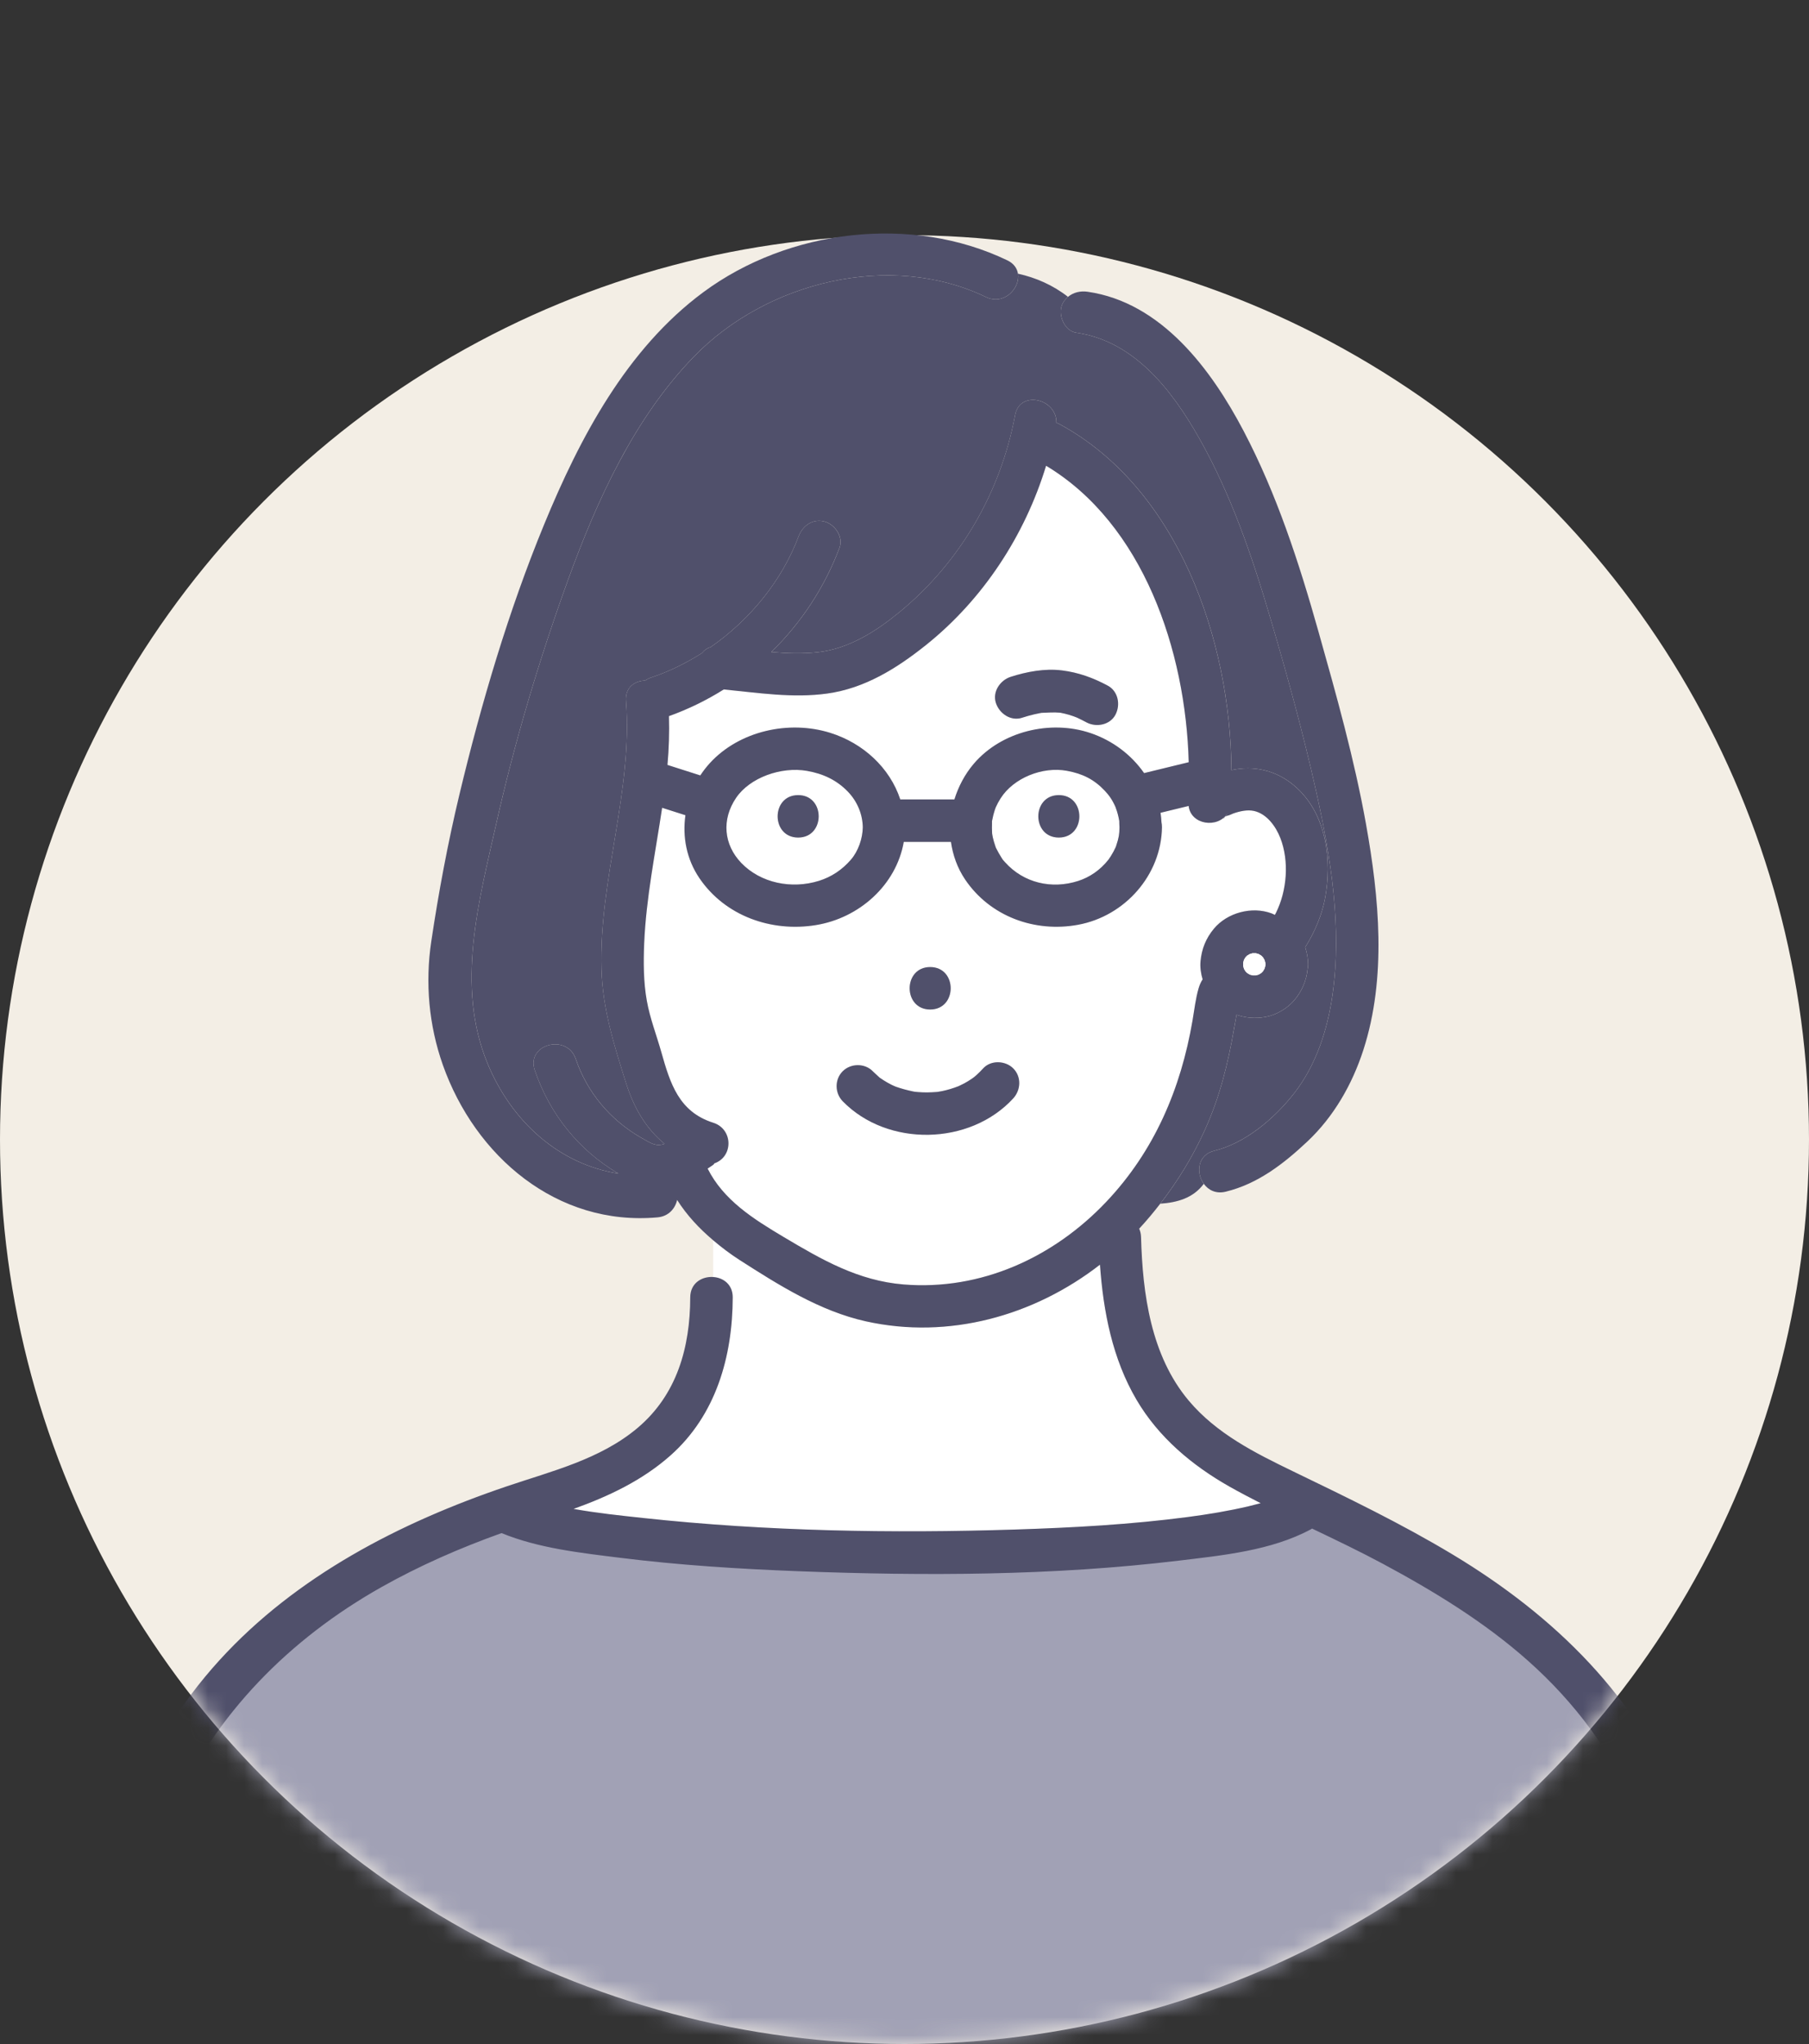 <svg width="100" height="113" viewBox="0 0 100 113" fill="none" xmlns="http://www.w3.org/2000/svg">
<rect x="0" y="0" width="100" height="113" fill="#333333" stroke="none"/>
<circle cx="50" cy="63" r="50" fill="#F3EEE5"/>
<mask id="mask0_0_1907" style="mask-type:alpha" maskUnits="userSpaceOnUse" x="0" y="0" width="100" height="113">
<path fill-rule="evenodd" clip-rule="evenodd" d="M99.606 56.697C99.866 54.632 100 52.528 100 50.393C100 22.778 77.614 0.393 50 0.393C22.386 0.393 0 22.778 0 50.393C0 52.528 0.134 54.632 0.394 56.697C0.134 58.761 0 60.865 0 63.001C0 90.615 22.386 113 50 113C77.614 113 100 90.615 100 63.001C100 60.865 99.866 58.761 99.606 56.697Z" fill="#F3EEE5"/>
</mask>
<g mask="url(#mask0_0_1907)">
<path d="M19.524 87.116C14.181 89.454 9.226 97.275 7.417 100.893C13.123 102.702 29.625 116.332 51 117C72.375 117.668 87.155 103.259 91.748 100.893C90.913 99.084 88.742 94.798 86.738 92.126C84.734 89.454 75.605 84.89 71.291 82.941C69.065 83.637 62.274 85.196 52.922 85.864C43.571 86.532 33.162 84.751 29.126 83.776C28.152 83.915 24.868 84.778 19.524 87.116Z" fill="#A1A1B5"/>
<path d="M61.884 45.736C61.884 45.699 61.864 45.387 61.871 45.389C61.861 45.322 61.848 45.253 61.834 45.188C61.808 45.069 61.777 44.952 61.74 44.836C61.74 44.838 61.658 44.615 61.662 44.612C61.484 44.211 61.31 43.966 61.067 43.71C60.487 43.097 59.857 42.773 58.976 42.612C57.626 42.365 56.029 43.005 55.311 44.138C55.211 44.296 55.12 44.462 55.044 44.633C55.03 44.672 54.999 44.755 54.992 44.779C54.964 44.876 54.932 44.971 54.908 45.069C54.888 45.149 54.872 45.228 54.856 45.308C54.848 45.348 54.842 45.374 54.837 45.393C54.838 45.413 54.838 45.442 54.838 45.485C54.836 45.674 54.83 45.86 54.843 46.048C54.846 46.085 54.847 46.098 54.847 46.102C54.857 46.163 54.868 46.224 54.881 46.284C54.898 46.363 54.918 46.442 54.94 46.52C54.967 46.617 54.998 46.712 55.032 46.807C55.041 46.832 55.047 46.847 55.049 46.856C55.057 46.873 55.065 46.888 55.078 46.915C55.157 47.078 55.251 47.23 55.344 47.385C55.448 47.556 55.409 47.499 55.565 47.673C56.582 48.807 58.133 49.176 59.604 48.7C60.219 48.502 60.807 48.119 61.278 47.52C61.295 47.49 61.404 47.333 61.403 47.335C61.456 47.25 61.506 47.164 61.554 47.075C61.597 46.995 61.639 46.913 61.675 46.83C61.682 46.809 61.688 46.791 61.702 46.751C61.853 46.304 61.878 46.111 61.884 45.736L61.884 45.736ZM58.531 46.304C57.018 46.304 57.021 43.956 58.531 43.956C60.042 43.956 60.043 46.304 58.531 46.304Z" fill="white"/>
<path d="M45.28 48.694C45.959 48.48 46.547 48.093 47.035 47.529C47.444 47.057 47.684 46.361 47.694 45.738C47.682 45.028 47.403 44.317 46.866 43.761C46.269 43.144 45.531 42.779 44.609 42.617C43.182 42.368 41.452 42.989 40.694 44.105C39.878 45.305 40.006 46.701 40.985 47.714C42.051 48.818 43.758 49.172 45.281 48.693L45.28 48.694ZM44.122 43.958C45.635 43.958 45.633 46.306 44.122 46.306C42.611 46.306 42.611 43.958 44.122 43.958Z" fill="white"/>
<path d="M66.545 65.446C66.107 64.84 66.193 63.844 67.127 63.618C68.793 63.214 70.414 61.887 71.55 60.426C72.755 58.876 73.381 56.936 73.657 55.012C74.195 51.271 73.568 47.395 72.754 43.742C72.04 40.538 71.164 37.353 70.234 34.205C69.22 30.768 68.05 27.327 66.275 24.199C64.777 21.56 62.691 18.852 59.496 18.393C58.869 18.303 58.518 17.498 58.676 16.948C58.744 16.712 58.88 16.546 59.038 16.411C58.199 15.757 57.258 15.349 56.274 15.131C56.401 15.937 55.498 16.9 54.502 16.421C49.214 13.875 42.381 15.581 38.377 19.697C35.076 23.091 33.004 27.642 31.408 32.041C29.819 36.421 28.458 40.969 27.438 45.517C26.465 49.846 25.182 54.496 26.947 58.781C28.268 61.991 30.897 64.367 34.19 64.88C31.987 63.593 30.385 61.579 29.562 59.166C29.073 57.73 31.343 57.119 31.827 58.542C32.462 60.406 33.745 61.921 35.446 62.899C36.026 63.232 36.273 63.398 36.739 63.235C35.73 62.411 35.052 61.278 34.611 59.886C33.957 57.823 33.312 55.772 33.249 53.592C33.105 48.605 34.991 43.731 34.606 38.749C34.549 38.008 35.087 37.636 35.662 37.624C35.761 37.557 35.867 37.498 35.985 37.459C36.974 37.133 37.92 36.666 38.809 36.102C38.923 35.95 39.08 35.835 39.282 35.777C41.461 34.26 43.223 32.107 44.144 29.658C44.368 29.062 44.929 28.657 45.589 28.837C46.16 28.994 46.632 29.688 46.408 30.282C45.583 32.477 44.283 34.441 42.636 36.048C43.505 36.122 44.375 36.152 45.228 36.055C46.93 35.862 48.44 34.897 49.736 33.83C53.087 31.069 55.317 27.213 56.112 22.953C56.376 21.539 58.432 22.045 58.394 23.37C58.443 23.389 58.491 23.404 58.541 23.431C65.098 26.969 68.024 35.339 68.072 42.575C68.14 42.562 68.209 42.547 68.273 42.537C69.553 42.324 70.74 42.683 71.694 43.563C73.34 45.084 73.638 47.56 73.249 49.657C73.076 50.591 72.679 51.52 72.152 52.368C72.251 52.674 72.306 52.996 72.31 53.311C72.311 53.398 72.302 53.48 72.285 53.56C72.223 54.206 71.973 54.793 71.549 55.295C71.163 55.752 70.556 56.112 69.966 56.218C69.403 56.319 68.876 56.278 68.355 56.103C68.309 56.352 68.264 56.599 68.221 56.848C67.879 58.822 67.438 60.623 66.603 62.472C65.951 63.915 65.116 65.287 64.139 66.546C65.09 66.477 65.955 66.236 66.545 65.446L66.545 65.446Z" fill="#50506B"/>
<path d="M40.505 71.724C40.496 74.992 39.579 78.229 37.069 80.459C35.512 81.843 33.644 82.722 31.706 83.418C32.994 83.649 34.304 83.786 35.565 83.922C42.375 84.657 49.282 84.776 56.124 84.558C59.309 84.456 62.505 84.282 65.665 83.866C66.791 83.718 67.916 83.533 69.022 83.272C69.252 83.217 69.476 83.161 69.69 83.103C69.109 82.805 68.529 82.504 67.961 82.183C65.891 81.009 64.046 79.459 62.828 77.389C61.499 75.13 60.989 72.514 60.806 69.917C57.159 72.748 52.446 74.067 47.863 73.048C45.317 72.482 43.053 71.048 40.882 69.656C40.36 69.322 39.88 68.954 39.425 68.568V70.597C39.98 70.634 40.507 71.007 40.505 71.723L40.505 71.724Z" fill="white"/>
<path d="M70.773 46.321C70.523 45.684 70.028 44.991 69.321 44.833C68.95 44.75 68.523 44.85 68.176 44.972C68.084 45.003 67.972 45.07 67.879 45.088C67.82 45.099 67.772 45.126 67.732 45.154C67.589 45.344 67.609 45.24 67.732 45.154C67.769 45.105 67.812 45.044 67.871 44.951C67.319 45.823 65.823 45.598 65.706 44.556C65.189 44.682 64.671 44.808 64.154 44.934C64.182 45.103 64.193 45.278 64.205 45.452C64.224 45.54 64.234 45.634 64.233 45.736C64.192 48.377 62.188 50.644 59.601 51.124C57.205 51.569 54.729 50.666 53.35 48.62C52.917 47.978 52.672 47.268 52.567 46.544H49.96C49.543 48.927 47.502 50.754 45.095 51.144C42.643 51.541 40.088 50.643 38.666 48.554C37.948 47.499 37.72 46.261 37.889 45.069C37.46 44.931 37.03 44.795 36.602 44.657C36.227 47.156 35.714 49.649 35.61 52.155C35.566 53.208 35.57 54.286 35.756 55.327C35.929 56.297 36.291 57.218 36.557 58.165C37.052 59.919 37.535 61.469 39.432 62.071C40.538 62.421 40.556 63.993 39.432 64.335C39.639 64.272 39.199 64.549 39.142 64.588C39.134 64.593 39.125 64.597 39.117 64.603C39.995 66.349 41.64 67.386 43.323 68.387C45.438 69.645 47.443 70.805 49.952 71.009C54.227 71.358 58.238 69.516 61.15 66.445C63.816 63.633 65.275 60.19 65.921 56.422C66.022 55.829 66.089 55.205 66.26 54.628C66.318 54.429 66.392 54.273 66.479 54.145C66.38 53.814 66.331 53.467 66.363 53.136C66.428 52.452 66.662 51.874 67.101 51.345C67.838 50.455 69.207 50.089 70.29 50.495C70.354 50.519 70.412 50.551 70.473 50.578C70.493 50.541 70.515 50.504 70.534 50.466C71.144 49.244 71.275 47.603 70.772 46.321L70.773 46.321ZM51.419 53.461C52.933 53.461 52.931 55.81 51.419 55.81C49.908 55.81 49.908 53.461 51.419 53.461ZM56.01 60.723C53.616 63.334 49.063 63.424 46.584 60.881C46.14 60.425 46.13 59.675 46.584 59.22C47.029 58.776 47.802 58.766 48.245 59.22C48.366 59.345 48.502 59.453 48.626 59.574C48.631 59.579 48.626 59.576 48.63 59.579C48.64 59.584 48.637 59.582 48.653 59.592C48.719 59.636 48.784 59.682 48.851 59.725C48.986 59.81 49.126 59.889 49.268 59.961C49.34 59.998 49.414 60.03 49.486 60.065C49.265 59.956 49.466 60.057 49.52 60.076C49.832 60.185 50.143 60.27 50.466 60.336C50.505 60.344 50.535 60.349 50.559 60.353C50.621 60.361 50.683 60.367 50.745 60.372C50.911 60.386 51.077 60.392 51.244 60.392C51.428 60.391 51.61 60.378 51.794 60.365C51.809 60.364 51.816 60.364 51.826 60.363C51.91 60.349 51.993 60.335 52.077 60.319C52.387 60.256 52.691 60.162 52.987 60.046C53.038 60.018 53.253 59.919 53.304 59.891C53.453 59.81 53.597 59.721 53.736 59.625C53.749 59.616 53.817 59.565 53.86 59.533C53.902 59.496 53.983 59.427 53.981 59.429C54.111 59.314 54.232 59.19 54.349 59.062C54.779 58.593 55.575 58.627 56.01 59.062C56.472 59.524 56.438 60.256 56.01 60.723Z" fill="white"/>
<path d="M36.979 39.591C37.004 40.492 36.979 41.392 36.897 42.289C37.502 42.482 38.107 42.676 38.712 42.869C38.868 42.631 39.043 42.404 39.237 42.192C40.872 40.402 43.622 39.799 45.904 40.517C47.718 41.088 49.188 42.444 49.767 44.197H52.758C52.979 43.489 53.329 42.814 53.824 42.232C55.356 40.427 58.07 39.777 60.288 40.529C61.511 40.944 62.54 41.73 63.245 42.739C64.067 42.539 64.889 42.339 65.712 42.139C65.548 35.975 63.197 28.973 57.828 25.75C56.65 29.61 54.337 33.143 51.184 35.664C49.573 36.952 47.806 38.055 45.729 38.342C43.83 38.605 41.907 38.303 40.011 38.116C39.063 38.712 38.048 39.208 36.979 39.591L36.979 39.591ZM55.871 37.417C56.77 37.129 57.749 36.945 58.694 37.06C59.607 37.171 60.429 37.47 61.239 37.906C61.816 38.217 61.949 38.966 61.66 39.512C61.357 40.086 60.594 40.225 60.053 39.934C59.892 39.846 59.729 39.762 59.562 39.686C59.547 39.679 59.532 39.672 59.518 39.666C59.455 39.637 59.384 39.613 59.322 39.592C59.166 39.537 59.008 39.489 58.846 39.451C58.77 39.432 58.693 39.416 58.616 39.402C58.612 39.402 58.607 39.401 58.603 39.4C58.257 39.37 57.925 39.397 57.58 39.408C57.542 39.415 57.504 39.421 57.465 39.428C57.366 39.447 57.267 39.468 57.169 39.491C56.941 39.544 56.717 39.609 56.494 39.68C55.868 39.881 55.239 39.446 55.05 38.86C54.849 38.24 55.286 37.602 55.87 37.416L55.871 37.417Z" fill="white"/>
<path d="M56.495 39.681C56.718 39.61 56.942 39.545 57.17 39.492C57.268 39.469 57.367 39.447 57.467 39.429C57.505 39.422 57.543 39.416 57.581 39.409C57.926 39.397 58.258 39.37 58.604 39.401C58.608 39.402 58.614 39.402 58.617 39.403C58.695 39.417 58.771 39.433 58.847 39.452C59.008 39.49 59.167 39.538 59.323 39.592C59.386 39.614 59.456 39.638 59.519 39.666C59.534 39.673 59.548 39.679 59.563 39.686C59.729 39.763 59.893 39.847 60.054 39.934C60.595 40.225 61.358 40.087 61.661 39.513C61.95 38.967 61.817 38.218 61.24 37.907C60.431 37.471 59.608 37.172 58.695 37.061C57.75 36.946 56.771 37.13 55.872 37.417C55.288 37.604 54.851 38.241 55.052 38.862C55.242 39.447 55.87 39.882 56.497 39.682L56.495 39.681Z" fill="#50506B"/>
<path d="M58.531 43.956C57.02 43.956 57.018 46.304 58.531 46.304C60.044 46.304 60.044 43.956 58.531 43.956Z" fill="#50506B"/>
<path d="M51.419 55.81C52.931 55.81 52.933 53.462 51.419 53.462C49.906 53.462 49.906 55.81 51.419 55.81Z" fill="#50506B"/>
<path d="M54.349 59.063C54.232 59.191 54.111 59.315 53.981 59.431C53.984 59.429 53.903 59.498 53.86 59.535C53.818 59.566 53.749 59.618 53.736 59.627C53.597 59.723 53.453 59.811 53.304 59.892C53.253 59.92 53.038 60.02 52.987 60.048C52.691 60.163 52.387 60.257 52.077 60.32C51.993 60.337 51.91 60.35 51.826 60.364C51.815 60.365 51.809 60.365 51.794 60.367C51.611 60.38 51.428 60.393 51.244 60.393C51.077 60.394 50.911 60.387 50.745 60.373C50.683 60.368 50.621 60.361 50.559 60.355C50.536 60.35 50.506 60.345 50.466 60.337C50.143 60.27 49.832 60.186 49.52 60.077C49.466 60.058 49.265 59.957 49.486 60.066C49.414 60.031 49.34 59.999 49.268 59.963C49.125 59.891 48.986 59.812 48.851 59.726C48.784 59.683 48.72 59.637 48.653 59.594C48.638 59.584 48.64 59.586 48.63 59.58C48.627 59.577 48.631 59.58 48.626 59.575C48.503 59.454 48.367 59.346 48.245 59.222C47.802 58.768 47.029 58.778 46.584 59.222C46.13 59.676 46.14 60.426 46.584 60.882C49.063 63.425 53.616 63.335 56.01 60.724C56.438 60.257 56.472 59.525 56.01 59.063C55.575 58.629 54.779 58.594 54.349 59.063ZM51.855 60.361C51.875 60.359 51.879 60.359 51.855 60.361V60.361Z" fill="#50506B"/>
<path d="M44.122 46.304C45.633 46.304 45.635 43.956 44.122 43.956C42.608 43.956 42.608 46.304 44.122 46.304Z" fill="#50506B"/>
<path d="M80.305 85.941C77.466 84.232 74.476 82.792 71.496 81.35C69.383 80.328 67.251 79.262 65.712 77.432C63.619 74.943 63.161 71.528 63.076 68.389C63.071 68.213 63.033 68.061 62.973 67.926C63.382 67.486 63.768 67.022 64.137 66.546C65.114 65.287 65.95 63.915 66.602 62.472C67.437 60.623 67.878 58.822 68.219 56.848C68.262 56.6 68.308 56.351 68.354 56.103C68.874 56.278 69.402 56.319 69.965 56.218C70.554 56.112 71.162 55.752 71.547 55.295C71.972 54.792 72.222 54.206 72.283 53.56C72.3 53.481 72.31 53.398 72.309 53.311C72.305 52.996 72.25 52.674 72.151 52.368C72.678 51.52 73.074 50.591 73.248 49.658C73.636 47.56 73.338 45.085 71.692 43.564C70.74 42.683 69.551 42.324 68.271 42.537C68.207 42.548 68.138 42.562 68.07 42.575C68.022 35.339 65.096 26.969 58.539 23.431C58.49 23.404 58.441 23.389 58.393 23.37C58.431 22.045 56.374 21.539 56.111 22.953C55.315 27.213 53.085 31.069 49.734 33.83C48.439 34.898 46.929 35.862 45.227 36.055C44.373 36.152 43.504 36.122 42.635 36.048C44.282 34.441 45.581 32.477 46.407 30.282C46.63 29.688 46.158 28.994 45.587 28.837C44.929 28.656 44.367 29.062 44.143 29.658C43.222 32.107 41.46 34.26 39.281 35.777C39.078 35.835 38.921 35.951 38.807 36.102C37.919 36.666 36.973 37.132 35.983 37.459C35.866 37.498 35.759 37.556 35.66 37.624C35.085 37.636 34.547 38.008 34.605 38.749C34.989 43.731 33.104 48.605 33.248 53.592C33.31 55.772 33.955 57.823 34.609 59.886C35.05 61.278 35.729 62.41 36.737 63.235C36.271 63.398 36.025 63.232 35.444 62.899C33.743 61.921 32.46 60.406 31.825 58.542C31.341 57.119 29.072 57.73 29.561 59.166C30.383 61.579 31.985 63.593 34.188 64.881C30.895 64.367 28.266 61.99 26.945 58.781C25.181 54.497 26.465 49.846 27.436 45.517C28.457 40.97 29.818 36.421 31.407 32.041C33.003 27.643 35.074 23.091 38.376 19.697C42.38 15.581 49.212 13.875 54.501 16.421C55.496 16.901 56.4 15.937 56.272 15.131C56.226 14.839 56.048 14.568 55.687 14.394C50.393 11.845 43.591 12.668 38.877 16.156C34.641 19.291 32.052 24.203 30.087 28.975C28.107 33.78 26.602 38.887 25.393 43.938C24.754 46.61 24.247 49.326 23.841 52.042C23.497 54.334 23.706 56.682 24.479 58.872C26.266 63.925 30.783 67.799 36.347 67.301C36.961 67.246 37.321 66.815 37.432 66.338C37.969 67.186 38.65 67.913 39.424 68.568C39.88 68.954 40.36 69.321 40.882 69.656C43.053 71.047 45.317 72.481 47.862 73.048C52.446 74.067 57.159 72.748 60.805 69.917C60.988 72.514 61.499 75.13 62.828 77.389C64.045 79.459 65.891 81.009 67.961 82.183C68.529 82.504 69.108 82.805 69.69 83.103C69.475 83.161 69.252 83.217 69.021 83.272C67.915 83.532 66.791 83.718 65.665 83.866C62.504 84.282 59.308 84.456 56.123 84.558C49.282 84.776 42.375 84.657 35.565 83.922C34.303 83.786 32.993 83.649 31.706 83.418C33.643 82.722 35.511 81.842 37.068 80.459C39.579 78.23 40.495 74.993 40.504 71.724C40.506 71.008 39.979 70.635 39.424 70.598C38.808 70.556 38.158 70.929 38.156 71.724C38.148 74.491 37.422 77.102 35.248 78.938C33.183 80.681 30.497 81.328 27.999 82.175C22.106 84.172 16.37 87.129 12.132 91.783C9.918 94.215 8.222 97.014 6.999 100.05H9.54C11.904 94.754 16 90.609 21.082 87.744C23.204 86.547 25.436 85.576 27.725 84.755C29.779 85.598 32.106 85.85 34.289 86.122C37.563 86.531 40.864 86.738 44.16 86.864C51.13 87.129 58.202 87.115 65.136 86.281C67.562 85.989 70.279 85.727 72.468 84.544C72.49 84.532 72.506 84.517 72.527 84.504C73.839 85.132 75.152 85.759 76.432 86.446C79.267 87.969 82.047 89.664 84.461 91.808C87.051 94.108 89.118 96.876 90.475 100.05H93C90.584 93.852 85.943 89.335 80.305 85.941ZM69.958 53.345C69.944 53.417 69.922 53.488 69.899 53.557C69.873 53.606 69.844 53.654 69.813 53.701C69.784 53.733 69.753 53.763 69.722 53.792C69.675 53.823 69.627 53.852 69.579 53.878C69.526 53.895 69.473 53.91 69.419 53.922C69.361 53.925 69.303 53.925 69.245 53.922C69.191 53.91 69.138 53.895 69.086 53.878C69.036 53.852 68.989 53.823 68.942 53.792C68.91 53.763 68.88 53.733 68.851 53.701C68.82 53.654 68.792 53.606 68.765 53.557C68.748 53.505 68.733 53.451 68.721 53.398C68.718 53.34 68.718 53.281 68.721 53.223C68.733 53.169 68.748 53.116 68.765 53.064C68.792 53.014 68.82 52.967 68.851 52.92C68.88 52.888 68.911 52.858 68.942 52.829C68.989 52.798 69.037 52.769 69.086 52.743C69.138 52.725 69.191 52.711 69.245 52.698C69.303 52.696 69.361 52.696 69.419 52.698C69.473 52.711 69.526 52.726 69.579 52.743C69.629 52.769 69.676 52.798 69.723 52.829C69.754 52.858 69.785 52.888 69.814 52.92C69.844 52.967 69.873 53.014 69.9 53.064C69.922 53.133 69.944 53.203 69.959 53.276C69.959 53.287 69.961 53.298 69.961 53.31C69.961 53.321 69.959 53.333 69.959 53.344L69.958 53.345ZM36.979 39.59C38.048 39.207 39.063 38.711 40.01 38.115C41.907 38.302 43.83 38.605 45.729 38.342C47.806 38.054 49.573 36.951 51.184 35.663C54.337 33.142 56.651 29.609 57.827 25.749C63.197 28.973 65.548 35.975 65.711 42.138C64.889 42.338 64.067 42.538 63.245 42.739C62.54 41.729 61.511 40.944 60.288 40.529C58.069 39.777 55.355 40.426 53.823 42.231C53.329 42.813 52.979 43.488 52.758 44.196H49.767C49.188 42.443 47.718 41.087 45.903 40.517C43.621 39.799 40.872 40.402 39.237 42.191C39.043 42.404 38.868 42.631 38.712 42.868C38.107 42.675 37.502 42.481 36.897 42.288C36.978 41.391 37.005 40.492 36.979 39.59ZM61.883 45.737C61.878 46.111 61.853 46.304 61.702 46.752C61.688 46.791 61.682 46.81 61.675 46.83C61.638 46.914 61.597 46.996 61.554 47.076C61.506 47.164 61.456 47.251 61.402 47.335C61.404 47.333 61.295 47.49 61.278 47.52C60.807 48.119 60.219 48.502 59.604 48.701C58.132 49.177 56.582 48.808 55.565 47.674C55.409 47.5 55.448 47.556 55.344 47.386C55.251 47.231 55.157 47.078 55.078 46.915C55.065 46.889 55.057 46.874 55.048 46.856C55.046 46.847 55.041 46.833 55.032 46.808C54.998 46.713 54.967 46.617 54.94 46.52C54.917 46.443 54.898 46.364 54.88 46.285C54.867 46.224 54.857 46.163 54.847 46.103C54.847 46.099 54.847 46.086 54.842 46.049C54.829 45.86 54.836 45.674 54.838 45.486C54.838 45.443 54.838 45.414 54.837 45.394C54.842 45.374 54.848 45.348 54.856 45.309C54.872 45.229 54.888 45.15 54.908 45.07C54.932 44.972 54.964 44.877 54.992 44.779C54.999 44.756 55.03 44.673 55.044 44.634C55.12 44.462 55.211 44.296 55.311 44.138C56.029 43.006 57.626 42.366 58.976 42.613C59.857 42.774 60.487 43.098 61.067 43.711C61.309 43.967 61.484 44.212 61.662 44.613C61.658 44.615 61.74 44.837 61.74 44.837C61.776 44.953 61.807 45.07 61.833 45.189C61.848 45.254 61.861 45.322 61.871 45.389C61.864 45.387 61.883 45.7 61.883 45.737ZM47.694 45.737C47.683 46.36 47.444 47.056 47.035 47.528C46.547 48.092 45.959 48.479 45.28 48.693C43.758 49.172 42.05 48.817 40.984 47.714C40.005 46.7 39.877 45.305 40.693 44.105C41.452 42.989 43.181 42.368 44.609 42.617C45.53 42.778 46.269 43.144 46.865 43.761C47.403 44.317 47.682 45.027 47.694 45.737ZM61.15 66.445C58.239 69.516 54.227 71.359 49.952 71.01C47.443 70.805 45.438 69.647 43.323 68.388C41.641 67.386 39.994 66.35 39.117 64.603C39.125 64.598 39.134 64.594 39.142 64.588C39.199 64.549 39.639 64.273 39.432 64.335C40.557 63.993 40.538 62.421 39.432 62.071C37.535 61.469 37.052 59.919 36.557 58.165C36.29 57.218 35.929 56.298 35.756 55.327C35.57 54.287 35.566 53.209 35.61 52.156C35.715 49.65 36.227 47.156 36.602 44.658C37.031 44.795 37.46 44.932 37.89 45.069C37.72 46.261 37.949 47.5 38.667 48.554C40.089 50.643 42.644 51.541 45.095 51.144C47.502 50.755 49.543 48.927 49.96 46.544H52.567C52.672 47.269 52.917 47.978 53.35 48.621C54.729 50.666 57.205 51.569 59.601 51.124C62.188 50.644 64.193 48.377 64.233 45.736C64.234 45.635 64.223 45.541 64.205 45.453C64.193 45.278 64.183 45.103 64.154 44.934C64.672 44.808 65.189 44.682 65.707 44.556C65.823 45.599 67.319 45.824 67.871 44.951C67.812 45.045 67.769 45.106 67.732 45.154C67.772 45.126 67.82 45.099 67.879 45.088C67.972 45.071 68.085 45.004 68.176 44.972C68.523 44.85 68.951 44.75 69.321 44.833C70.028 44.991 70.523 45.685 70.773 46.321C71.276 47.603 71.145 49.244 70.534 50.466C70.516 50.504 70.493 50.541 70.474 50.578C70.412 50.551 70.356 50.519 70.291 50.495C69.207 50.089 67.839 50.454 67.101 51.345C66.663 51.874 66.429 52.452 66.364 53.136C66.332 53.467 66.381 53.814 66.48 54.145C66.393 54.273 66.32 54.429 66.261 54.627C66.09 55.205 66.023 55.83 65.921 56.422C65.275 60.19 63.815 63.633 61.15 66.445Z" fill="#50506B"/>
<path d="M75.51 45.549C74.865 41.96 73.874 38.429 72.885 34.922C71.817 31.13 70.585 27.331 68.749 23.832C66.961 20.424 64.205 16.715 60.12 16.129C59.714 16.07 59.325 16.169 59.038 16.412C59.595 16.845 60.112 17.376 60.56 18.046C60.112 17.375 59.596 16.845 59.038 16.412C58.88 16.546 58.744 16.712 58.676 16.949C58.519 17.499 58.869 18.304 59.496 18.393C62.691 18.852 64.778 21.561 66.275 24.2C68.051 27.327 69.221 30.769 70.234 34.206C71.163 37.354 72.04 40.538 72.754 43.742C73.568 47.395 74.195 51.271 73.658 55.013C73.382 56.936 72.756 58.876 71.55 60.427C70.415 61.888 68.794 63.215 67.127 63.618C66.194 63.844 66.107 64.841 66.545 65.446C66.796 65.793 67.216 66.012 67.752 65.882C69.515 65.456 70.951 64.348 72.266 63.111C73.731 61.733 74.75 59.949 75.366 58.044C76.66 54.039 76.241 49.62 75.51 45.55L75.51 45.549Z" fill="#50506B"/>
<path d="M67.731 45.153C67.588 45.344 67.609 45.24 67.731 45.153V45.153Z" fill="#50506B"/>
<path d="M69.722 52.83C69.676 52.799 69.628 52.77 69.579 52.744C69.526 52.726 69.473 52.712 69.419 52.699C69.361 52.697 69.303 52.697 69.245 52.699C69.191 52.712 69.138 52.727 69.085 52.744C69.036 52.77 68.988 52.799 68.941 52.83C68.91 52.859 68.88 52.889 68.851 52.92C68.82 52.967 68.791 53.016 68.764 53.065C68.747 53.117 68.733 53.17 68.72 53.224C68.718 53.282 68.718 53.341 68.72 53.398C68.733 53.452 68.747 53.505 68.764 53.558C68.791 53.607 68.82 53.655 68.851 53.702C68.88 53.733 68.911 53.764 68.941 53.793C68.988 53.824 69.036 53.852 69.085 53.879C69.138 53.896 69.191 53.911 69.245 53.923C69.302 53.926 69.361 53.926 69.419 53.923C69.473 53.911 69.526 53.896 69.578 53.879C69.627 53.852 69.675 53.824 69.722 53.793C69.753 53.764 69.784 53.733 69.813 53.702C69.843 53.655 69.872 53.607 69.899 53.558C69.921 53.488 69.943 53.418 69.958 53.346C69.958 53.335 69.96 53.323 69.96 53.312C69.96 53.3 69.958 53.289 69.958 53.277C69.943 53.205 69.921 53.135 69.899 53.066C69.872 53.017 69.844 52.968 69.813 52.922C69.784 52.89 69.753 52.86 69.722 52.831L69.722 52.83Z" fill="white"/>
</g>
</svg>
